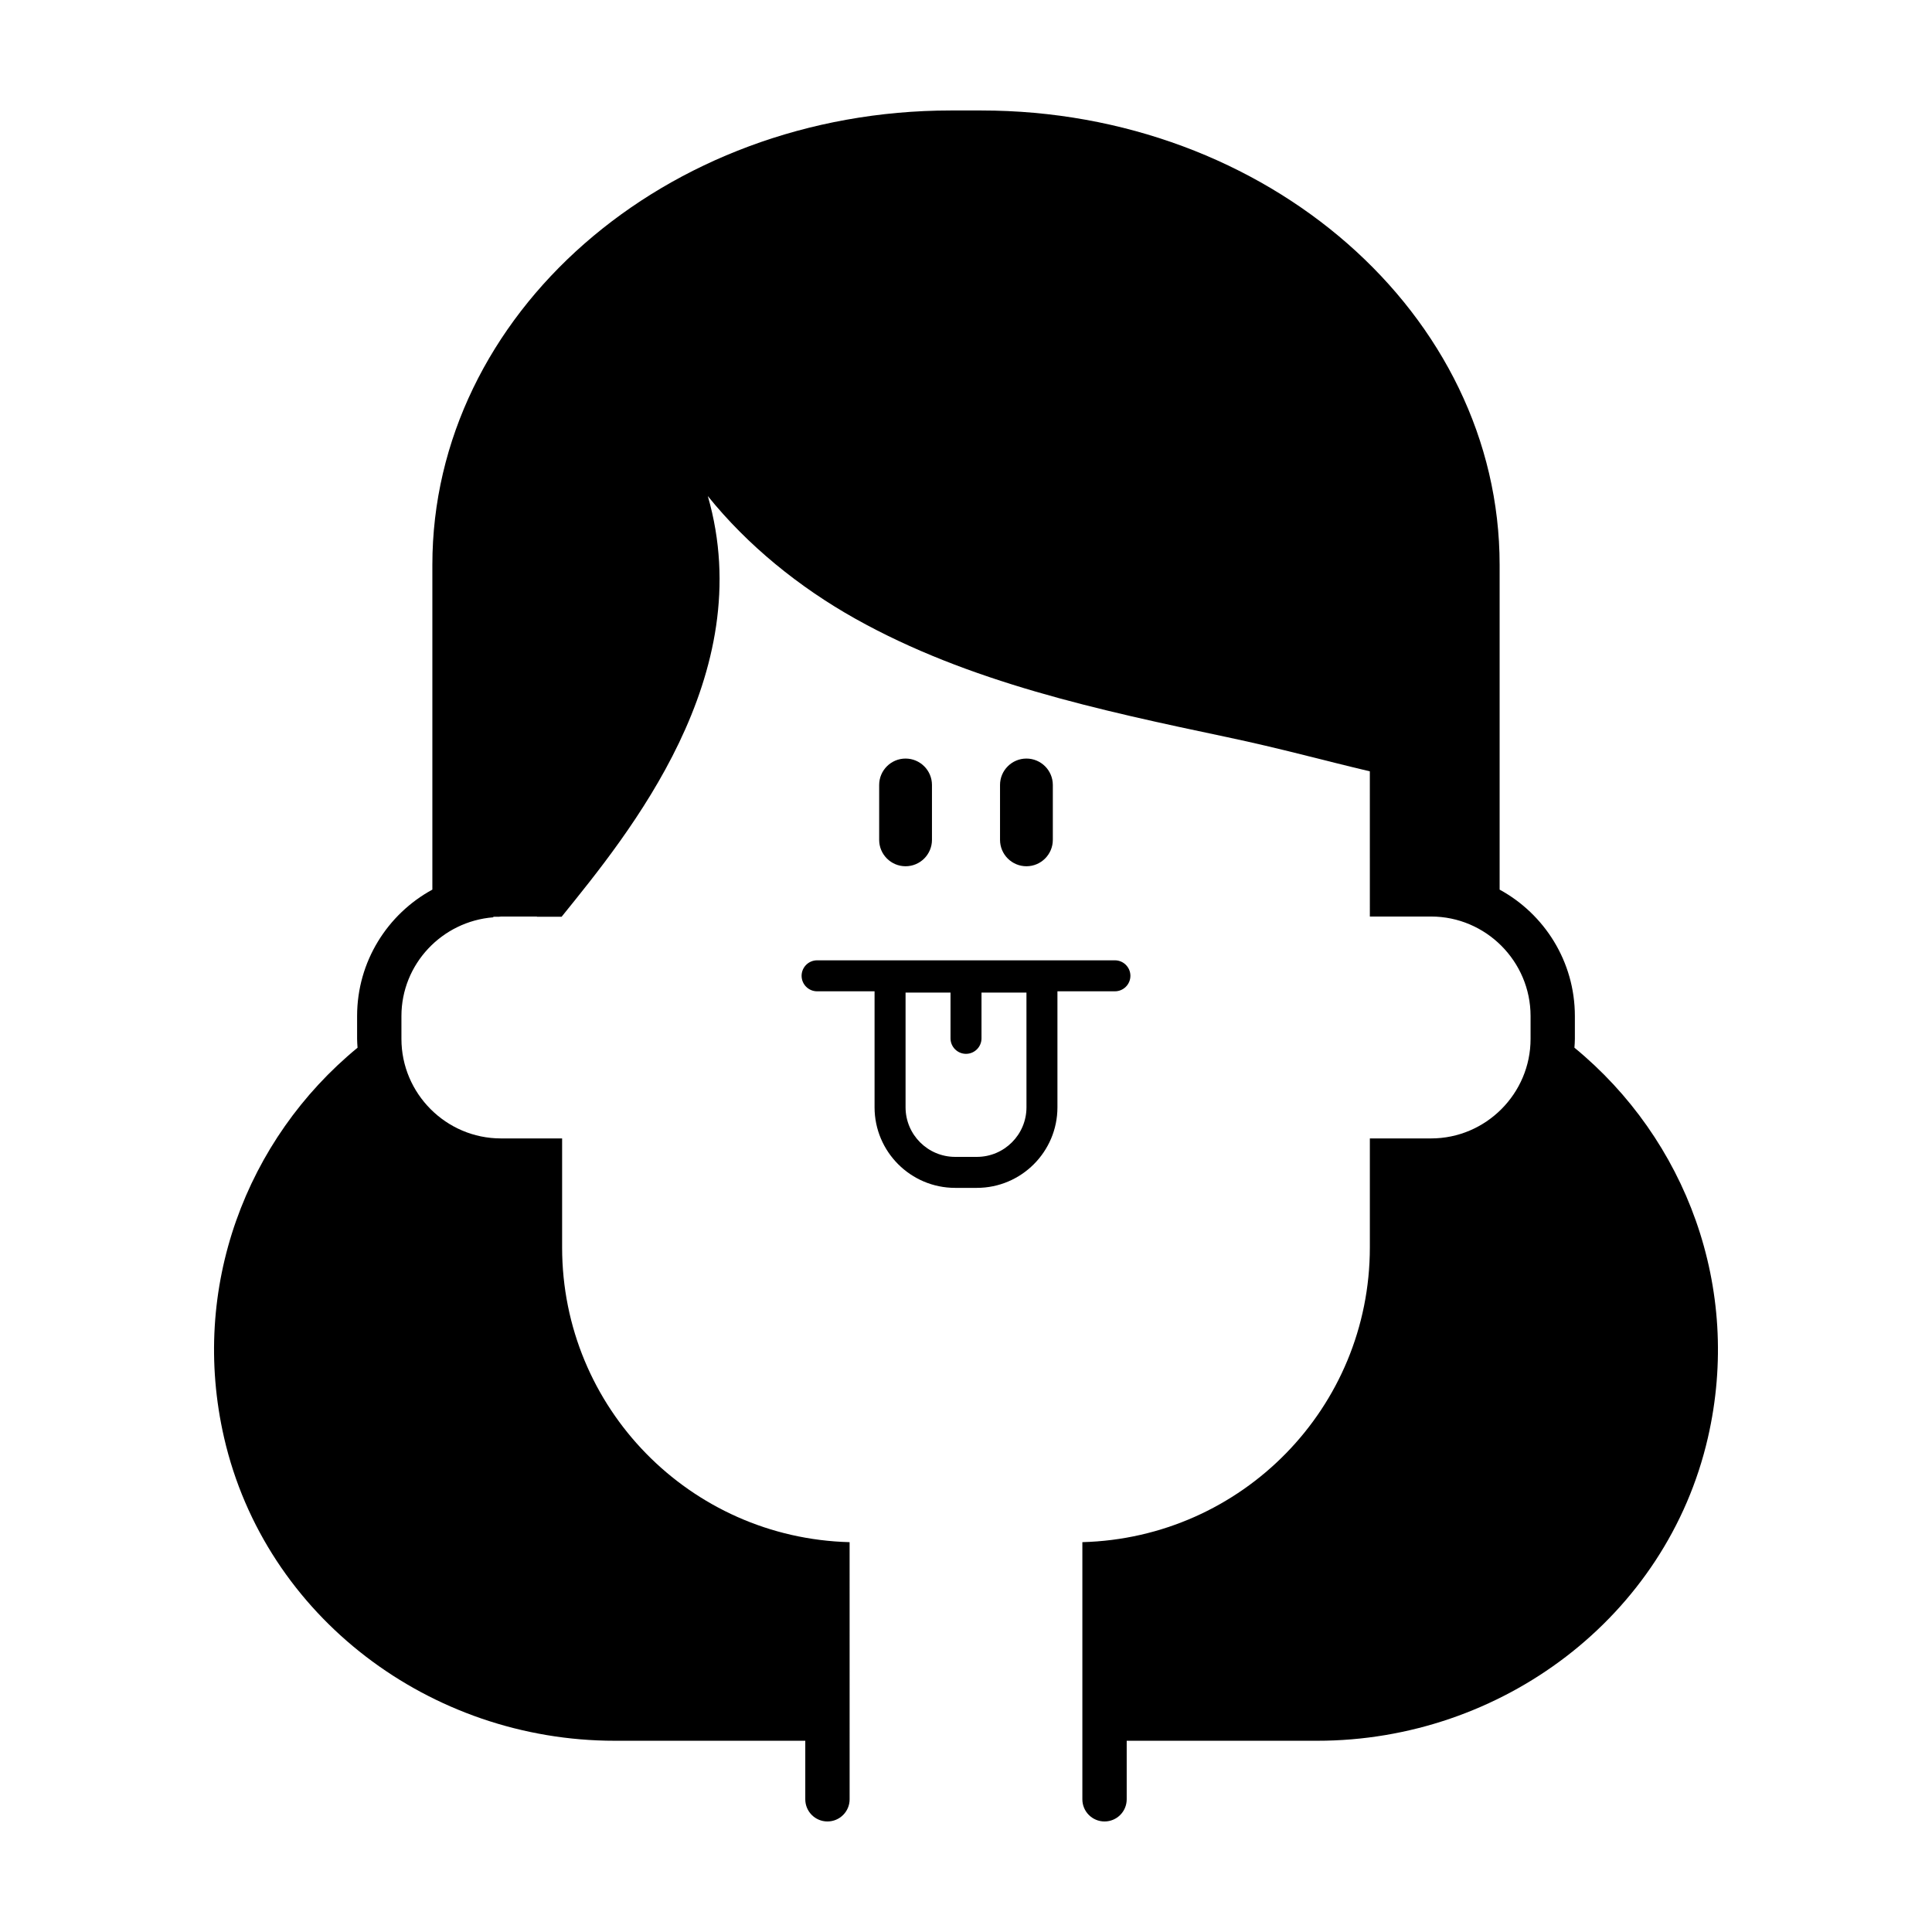 <?xml version="1.0" encoding="UTF-8"?>
<!-- Uploaded to: ICON Repo, www.iconrepo.com, Generator: ICON Repo Mixer Tools -->
<svg fill="#000000" width="800px" height="800px" version="1.1" viewBox="144 144 512 512" xmlns="http://www.w3.org/2000/svg">
 <g>
  <path d="m443.57 402.6c0-2.262-1.844-4.106-4.106-4.106h-78.926c-2.262 0-4.106 1.844-4.106 4.106 0 2.262 1.844 4.106 4.106 4.106h15.23v30.738c0 11.777 9.582 21.355 21.355 21.355h5.754c11.773 0 21.355-9.578 21.355-21.355v-30.738h15.23c2.269 0 4.106-1.844 4.106-4.106zm-27.543 34.844c0 7.246-5.894 13.141-13.145 13.141h-5.754c-7.25 0-13.145-5.894-13.145-13.141v-30.395h11.914v12.125c0 2.262 1.844 4.106 4.106 4.106s4.106-1.844 4.106-4.106v-12.125h11.914z"/>
  <path d="m561.24 421.66c0.047-0.777 0.117-1.543 0.117-2.328v-6.07c0-14.438-8.07-27.031-19.941-33.5v-86.074c0-66.395-61.637-120.41-137.4-120.41h-8.035c-75.766 0-137.4 54.016-137.4 120.41v86.07c-11.871 6.465-19.945 19.055-19.945 33.5v6.07c0 0.785 0.07 1.551 0.117 2.328-29.473 24.207-44.512 63.566-35.363 103.37 10.934 47.543 54.723 80.293 103.51 80.293h50.508v15.512c0 3.246 2.629 5.875 5.875 5.875s5.875-2.629 5.875-5.875l-0.004-68.141c-42.273-1.09-76.188-35.578-76.188-78.121v-28.875h-16.219c-14.539 0-26.363-11.906-26.363-26.363v-6.07c0-13.773 10.766-25.105 24.355-26.164v-0.145h1.445c0.191-0.004 0.371-0.055 0.562-0.055h9.512c0.02 0.02 0.039 0.035 0.059 0.055h6.516c0.047-0.059 0.082-0.105 0.133-0.168 17.496-21.688 52.301-63.793 38.613-111.32 10.555 13.105 24.25 24.188 39.094 32.504 30.051 16.836 64.594 24.223 98.512 31.383 14.324 3.023 25.059 6.047 37.836 9.062l0.004 38.477h16.219c14.547 0 26.371 11.906 26.371 26.371v6.07c0 14.461-11.824 26.363-26.371 26.363h-16.219v28.875c0 42.512-33.871 76.988-76.188 78.117v68.145c0 3.246 2.629 5.875 5.875 5.875 3.246 0 5.875-2.629 5.875-5.875v-15.512h50.508c48.785 0 92.574-32.746 103.51-80.293 9.16-39.801-5.883-79.164-35.355-103.37z"/>
  <path d="m390.98 366.57v-14.547c0-3.859-3.141-6.996-6.996-6.996-3.859 0-6.996 3.141-6.996 6.996v14.547c0 3.859 3.141 6.996 6.996 6.996 3.856 0.004 6.996-3.137 6.996-6.996z"/>
  <path d="m423.01 366.57v-14.547c0-3.859-3.141-6.996-6.996-6.996-3.859 0-6.996 3.141-6.996 6.996v14.547c0 3.859 3.141 6.996 6.996 6.996 3.859 0.004 6.996-3.137 6.996-6.996z"/>
 </g>
</svg>